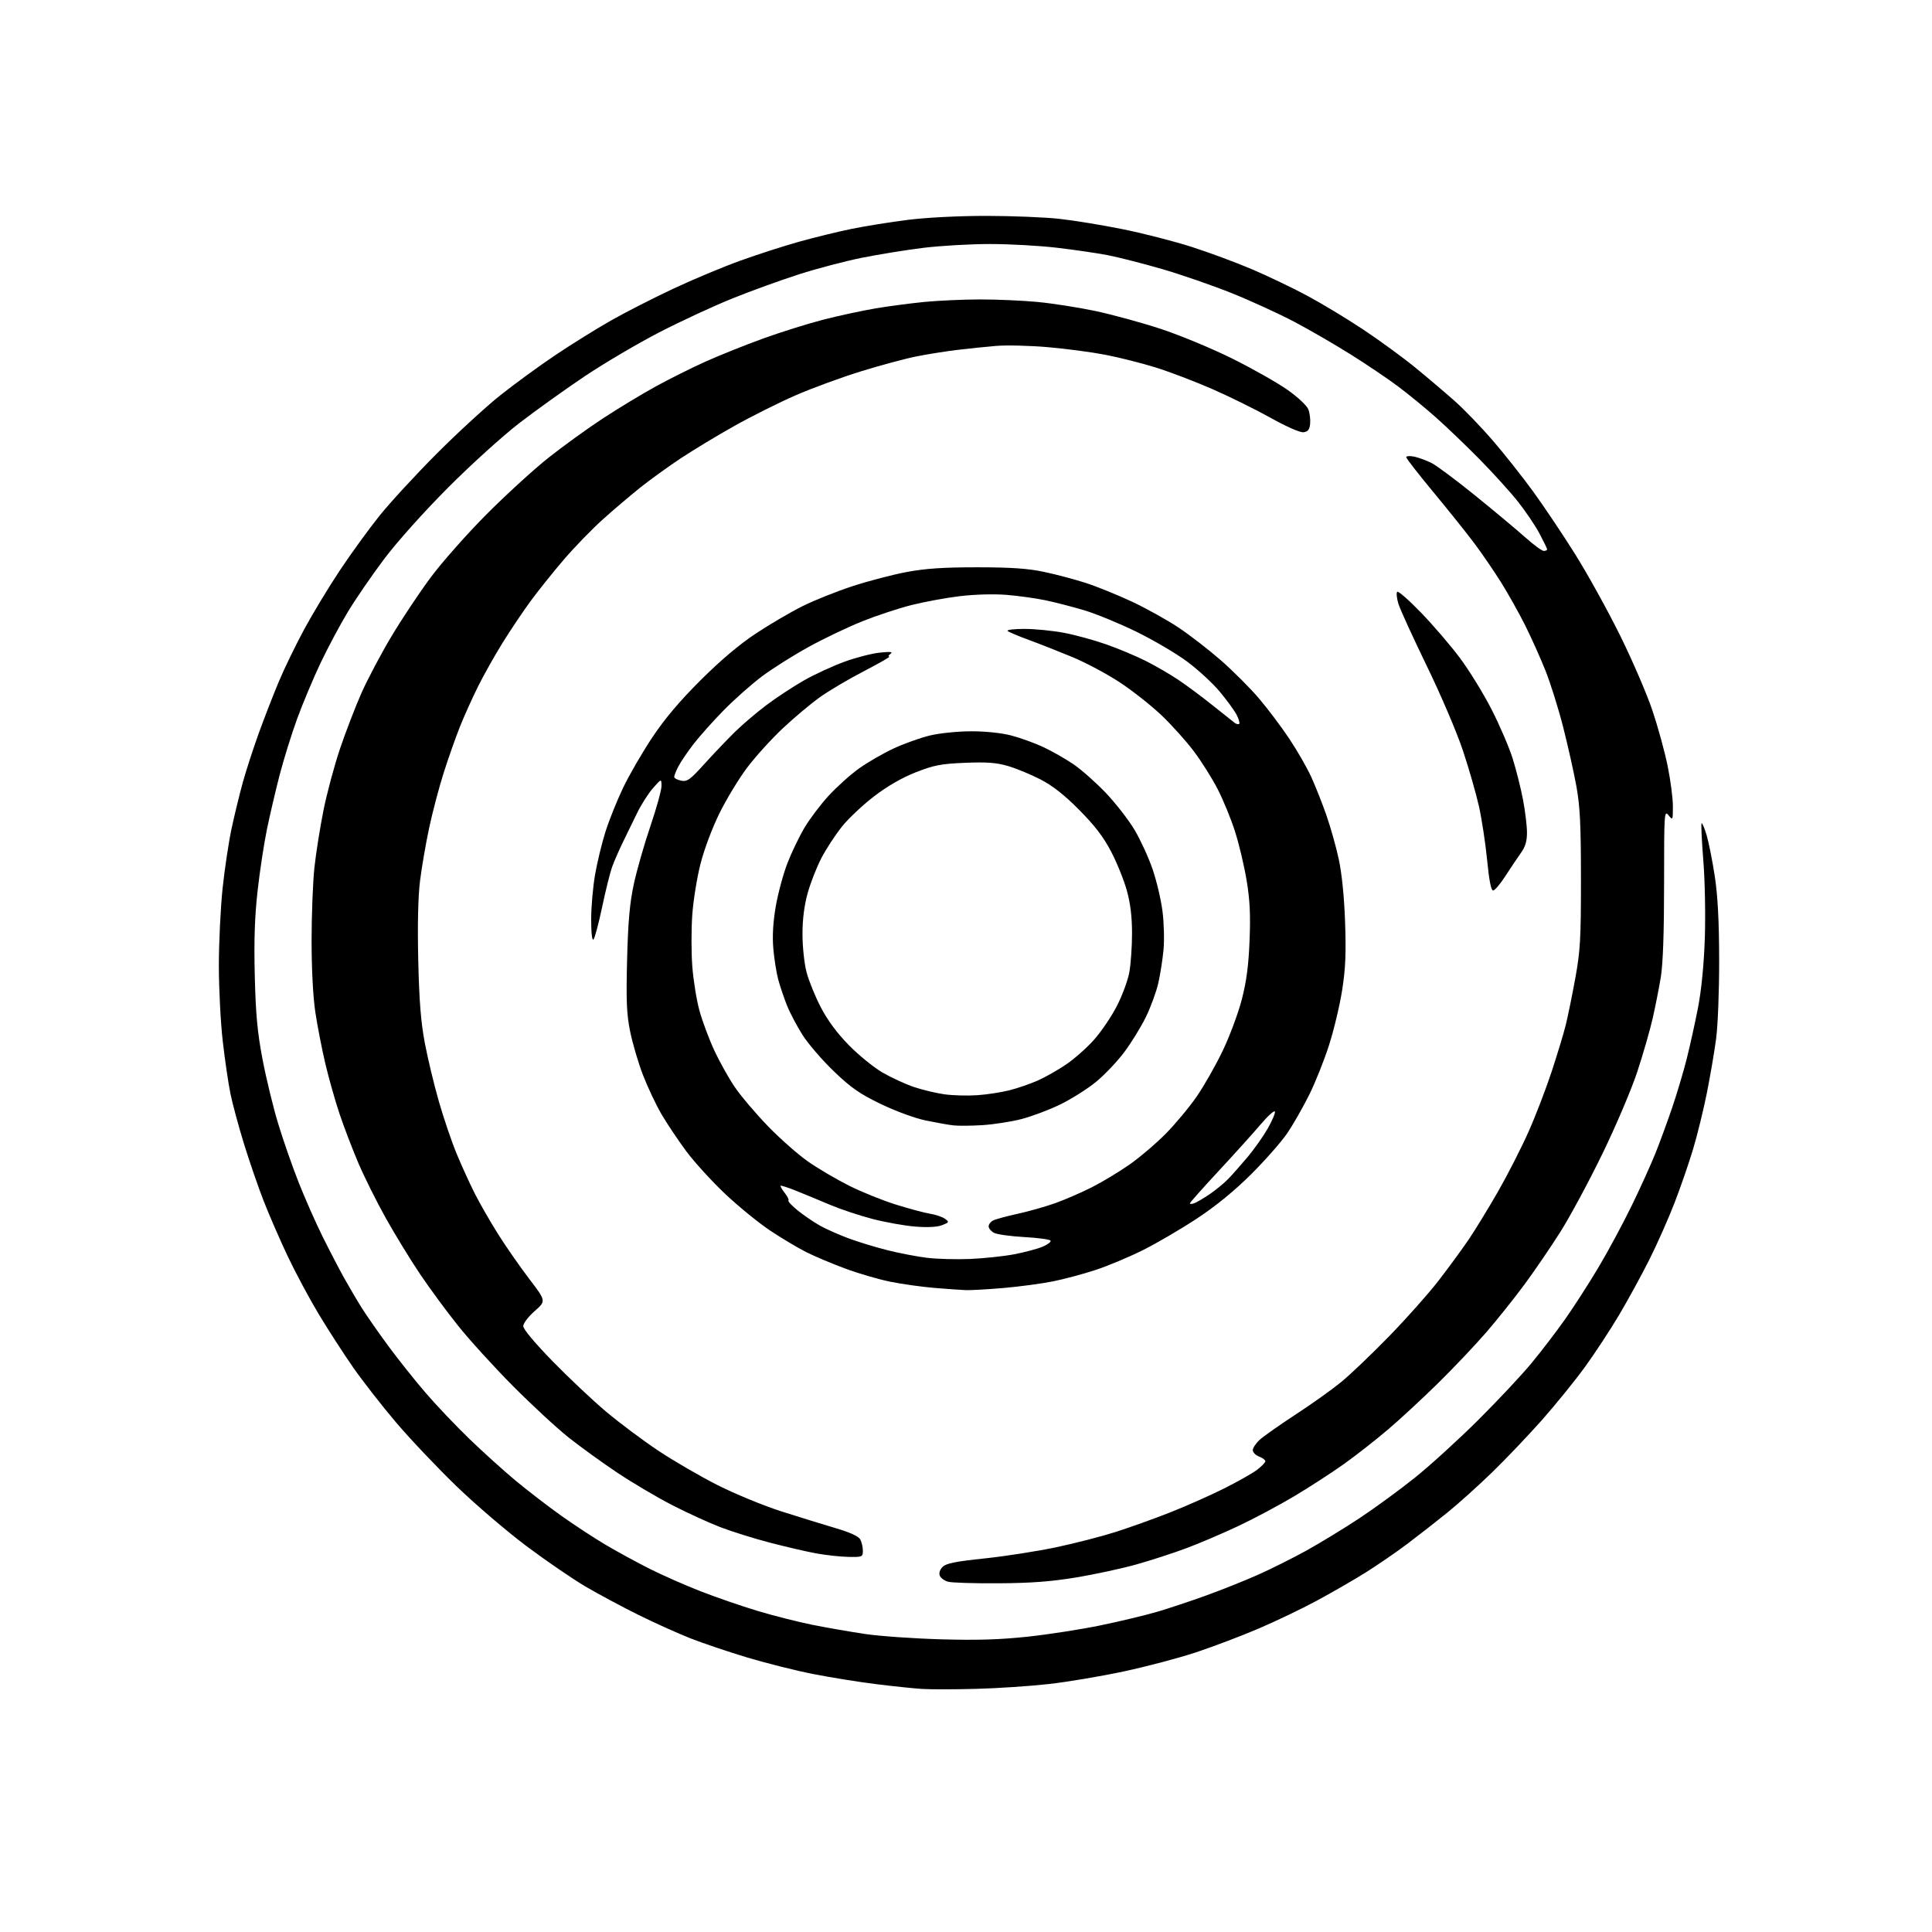 <?xml version="1.0" encoding="UTF-8" standalone="no"?>
<svg 
  version="1.1" 
  xmlns="http://www.w3.org/2000/svg" 
  xmlns:xlink="http://www.w3.org/1999/xlink" 
  xmlns:svg="http://www.w3.org/2000/svg"
  xmlns:rdf="http://www.w3.org/1999/02/22-rdf-syntax-ns#"
  xmlns:cc="http://creativecommons.org/ns#"
  xmlns:dc="http://purl.org/dc/elements/1.1/"
  viewBox="0 0 768 768"
  width="768"
  height="768"
>
<style>svg {background-color: white; }</style>"
<path stroke="none" fill="black" fill-rule="evenodd" d="M388.00,671.35C379.48,671.58 369.80,671.59 366.50,671.38C363.20,671.17 354.92,670.30 348.10,669.45C341.28,668.60 330.03,666.79 323.10,665.42C316.17,664.05 304.43,661.10 297.00,658.87C289.58,656.64 279.46,653.22 274.50,651.28C269.55,649.33 260.20,645.12 253.73,641.92C247.25,638.71 237.80,633.64 232.71,630.65C227.63,627.66 217.14,620.48 209.41,614.70C201.68,608.92 189.13,598.19 181.52,590.85C173.92,583.51 163.11,572.10 157.49,565.50C151.88,558.90 144.16,549.00 140.33,543.50C136.50,538.00 130.32,528.42 126.59,522.21C122.87,516.00 117.33,505.65 114.29,499.21C111.25,492.77 107.00,483.00 104.85,477.50C102.70,472.00 99.18,461.79 97.02,454.80C94.87,447.82 92.43,438.82 91.61,434.80C90.79,430.79 89.41,421.43 88.56,414.00C87.70,406.57 87.00,393.01 87.00,383.86C87.00,374.70 87.67,360.90 88.48,353.17C89.30,345.45 90.91,334.72 92.06,329.32C93.22,323.92 95.24,315.65 96.54,310.94C97.85,306.23 100.70,297.46 102.87,291.44C105.05,285.42 108.64,276.18 110.86,270.89C113.07,265.61 117.67,256.16 121.07,249.89C124.47,243.63 130.85,233.10 135.25,226.50C139.65,219.90 146.68,210.22 150.87,205.00C155.06,199.78 165.24,188.73 173.49,180.45C181.75,172.17 193.14,161.70 198.80,157.19C204.47,152.67 214.38,145.44 220.83,141.12C227.27,136.80 237.26,130.59 243.02,127.33C248.78,124.06 259.88,118.40 267.68,114.75C275.48,111.09 287.40,106.10 294.18,103.66C300.95,101.21 311.45,97.83 317.50,96.13C323.55,94.43 332.95,92.13 338.39,91.01C343.84,89.90 353.96,88.27 360.89,87.40C368.37,86.46 381.02,85.82 392.00,85.82C402.18,85.82 415.23,86.35 421.00,86.98C426.77,87.61 438.09,89.46 446.15,91.08C454.21,92.69 466.58,95.87 473.63,98.12C480.69,100.38 491.63,104.44 497.95,107.15C504.27,109.86 514.07,114.56 519.71,117.59C525.36,120.62 535.27,126.60 541.74,130.89C548.21,135.18 557.58,142.02 562.57,146.09C567.55,150.17 574.66,156.20 578.37,159.50C582.07,162.80 588.80,169.78 593.31,175.00C597.82,180.22 605.05,189.36 609.38,195.29C613.70,201.23 621.25,212.48 626.14,220.29C631.04,228.11 639.06,242.60 643.96,252.50C648.86,262.40 654.68,275.90 656.89,282.50C659.10,289.10 661.83,299.07 662.95,304.66C664.08,310.24 665.00,317.38 665.00,320.52C665.00,326.11 664.96,326.18 663.25,324.06C661.57,321.99 661.50,323.14 661.50,351.20C661.50,370.69 661.06,383.18 660.19,388.50C659.46,392.90 657.99,400.32 656.92,405.00C655.85,409.68 653.12,419.12 650.86,426.00C648.61,432.88 642.39,447.50 637.05,458.50C631.71,469.50 624.17,483.51 620.31,489.63C616.44,495.75 609.99,505.20 605.98,510.63C601.97,516.06 595.19,524.55 590.92,529.50C586.65,534.45 578.06,543.52 571.83,549.66C565.60,555.80 556.52,564.21 551.65,568.34C546.79,572.48 538.91,578.64 534.15,582.03C529.39,585.42 520.55,591.15 514.50,594.76C508.45,598.37 498.46,603.70 492.29,606.60C486.13,609.51 476.86,613.47 471.69,615.40C466.52,617.34 457.57,620.25 451.80,621.87C446.04,623.49 435.29,625.81 427.91,627.04C417.97,628.69 409.97,629.30 397.00,629.38C387.38,629.45 378.31,629.17 376.86,628.76C375.41,628.35 373.93,627.26 373.57,626.33C373.18,625.31 373.64,623.91 374.71,622.85C376.09,621.46 379.89,620.70 391.45,619.49C399.66,618.63 412.49,616.62 419.95,615.04C427.40,613.46 438.00,610.73 443.50,608.97C449.00,607.22 458.68,603.75 465.00,601.27C471.32,598.78 480.99,594.50 486.48,591.75C491.97,589.00 497.93,585.63 499.73,584.26C501.53,582.88 503.00,581.35 503.00,580.86C503.00,580.36 501.88,579.52 500.50,579.00C499.12,578.48 498.00,577.33 498.00,576.46C498.00,575.59 499.24,573.73 500.75,572.34C502.26,570.95 508.68,566.44 515.00,562.31C521.33,558.19 529.46,552.39 533.08,549.43C536.70,546.47 545.27,538.30 552.11,531.27C558.96,524.25 567.87,514.23 571.91,509.00C575.95,503.77 581.38,496.35 583.98,492.50C586.57,488.65 591.78,480.12 595.55,473.55C599.31,466.98 604.71,456.41 607.54,450.05C610.38,443.70 614.54,432.88 616.80,426.00C619.06,419.12 621.58,410.80 622.40,407.50C623.22,404.20 624.92,395.88 626.18,389.00C628.19,377.98 628.46,373.31 628.45,349.50C628.45,327.76 628.09,320.55 626.63,312.50C625.63,307.00 623.27,296.47 621.40,289.10C619.52,281.73 616.35,271.61 614.36,266.60C612.36,261.60 608.73,253.50 606.29,248.61C603.84,243.73 599.56,236.08 596.77,231.61C593.98,227.15 589.18,220.13 586.10,216.01C583.02,211.90 575.66,202.70 569.75,195.58C563.84,188.46 559.00,182.23 559.00,181.74C559.00,181.25 560.46,181.16 562.25,181.54C564.04,181.93 567.13,183.07 569.11,184.07C571.10,185.08 578.98,190.96 586.61,197.15C594.25,203.34 603.16,210.78 606.42,213.70C609.68,216.61 612.94,219.00 613.67,219.00C614.40,219.00 615.00,218.73 615.00,218.39C615.00,218.05 613.62,215.20 611.94,212.04C610.26,208.88 606.41,203.19 603.40,199.40C600.39,195.60 593.56,188.06 588.21,182.63C582.87,177.21 575.08,169.73 570.89,166.01C566.71,162.30 559.96,156.76 555.89,153.71C551.83,150.66 543.37,144.94 537.10,141.01C530.83,137.07 520.71,131.20 514.60,127.97C508.50,124.74 497.22,119.58 489.55,116.50C481.88,113.42 469.38,109.10 461.77,106.90C454.17,104.70 444.47,102.23 440.22,101.41C435.97,100.60 426.88,99.27 420.01,98.47C413.13,97.66 401.20,97.00 393.48,97.00C385.76,97.00 373.83,97.69 366.97,98.53C360.11,99.38 349.10,101.16 342.50,102.49C335.90,103.83 324.73,106.76 317.69,109.02C310.64,111.27 298.71,115.59 291.19,118.62C283.66,121.65 270.52,127.74 262.00,132.15C253.47,136.55 240.20,144.38 232.50,149.53C224.80,154.69 213.10,163.06 206.50,168.14C199.85,173.26 187.15,184.76 178.00,193.95C168.45,203.54 157.79,215.45 152.69,222.24C147.84,228.69 141.35,238.13 138.28,243.23C135.20,248.33 130.33,257.45 127.45,263.50C124.58,269.55 120.40,279.50 118.16,285.60C115.93,291.71 112.78,301.84 111.15,308.10C109.53,314.37 107.25,324.12 106.09,329.77C104.92,335.42 103.25,346.45 102.38,354.27C101.24,364.52 100.93,373.96 101.28,388.00C101.66,403.32 102.33,410.43 104.37,421.15C105.80,428.66 108.58,440.10 110.55,446.58C112.51,453.07 116.17,463.57 118.68,469.93C121.19,476.30 125.46,485.96 128.17,491.42C130.87,496.87 134.73,504.30 136.74,507.92C138.76,511.54 141.96,516.98 143.86,520.00C145.77,523.02 150.48,529.77 154.32,535.00C158.17,540.23 164.79,548.55 169.04,553.50C173.29,558.45 181.21,566.79 186.63,572.02C192.06,577.26 200.32,584.72 205.00,588.61C209.68,592.50 217.78,598.72 223.00,602.45C228.22,606.17 236.25,611.43 240.84,614.14C245.43,616.85 253.29,621.13 258.30,623.65C263.32,626.17 272.39,630.17 278.46,632.54C284.53,634.91 294.68,638.41 301.00,640.32C307.32,642.23 317.23,644.74 323.00,645.90C328.77,647.05 338.23,648.70 344.00,649.55C349.77,650.40 363.27,651.35 374.00,651.65C388.36,652.07 397.45,651.79 408.50,650.61C416.75,649.72 429.80,647.70 437.50,646.10C445.20,644.51 455.32,642.08 460.00,640.71C464.68,639.33 473.45,636.41 479.50,634.22C485.55,632.03 494.75,628.36 499.95,626.05C505.15,623.75 513.87,619.39 519.34,616.36C524.80,613.34 534.28,607.56 540.39,603.52C546.50,599.48 556.45,592.21 562.50,587.35C568.55,582.50 579.83,572.22 587.58,564.51C595.32,556.81 604.82,546.67 608.69,542.00C612.56,537.33 618.55,529.51 622.00,524.63C625.45,519.75 631.40,510.53 635.22,504.13C639.05,497.73 645.03,486.65 648.51,479.50C651.99,472.35 656.28,462.90 658.04,458.50C659.80,454.10 662.78,446.00 664.65,440.50C666.53,435.00 669.15,426.23 670.47,421.00C671.79,415.77 673.83,406.55 675.00,400.50C676.35,393.49 677.33,383.52 677.69,373.00C678.00,363.79 677.74,350.14 677.10,342.11C676.47,334.19 676.15,327.51 676.41,327.26C676.66,327.01 677.56,329.16 678.42,332.03C679.27,334.91 680.73,342.26 681.66,348.38C682.84,356.16 683.36,366.11 683.39,381.50C683.42,393.88 682.88,407.65 682.17,413.00C681.47,418.23 679.82,427.90 678.50,434.50C677.18,441.10 674.74,451.07 673.07,456.66C671.40,462.25 668.06,471.93 665.65,478.16C663.24,484.40 658.73,494.57 655.62,500.76C652.51,506.95 647.10,516.85 643.59,522.76C640.08,528.67 633.98,537.96 630.03,543.41C626.07,548.85 618.42,558.30 613.02,564.41C607.61,570.51 598.76,579.81 593.34,585.08C587.93,590.35 579.90,597.58 575.50,601.15C571.10,604.72 563.90,610.35 559.50,613.66C555.10,616.98 547.67,622.08 543.00,625.01C538.33,627.94 529.55,633.01 523.50,636.27C517.45,639.54 506.88,644.60 500.00,647.52C493.12,650.45 481.97,654.67 475.21,656.90C468.46,659.13 455.63,662.51 446.71,664.42C437.80,666.33 424.43,668.58 417.00,669.42C409.57,670.26 396.52,671.13 388.00,671.35zM337.25,618.89C334.09,618.83 328.34,618.20 324.47,617.50C320.61,616.79 312.27,614.85 305.93,613.20C299.60,611.54 290.75,608.77 286.27,607.04C281.79,605.31 273.25,601.41 267.31,598.36C261.36,595.32 251.55,589.52 245.50,585.49C239.45,581.46 230.68,575.11 226.00,571.40C221.32,567.68 211.43,558.53 204.00,551.06C196.57,543.59 186.74,532.79 182.15,527.06C177.55,521.32 170.68,511.99 166.88,506.32C163.07,500.65 157.00,490.72 153.38,484.25C149.76,477.79 144.86,467.96 142.49,462.42C140.12,456.87 136.76,448.09 135.02,442.92C133.28,437.74 130.73,428.77 129.37,423.00C128.00,417.23 126.20,408.00 125.37,402.50C124.44,396.33 123.86,385.38 123.86,373.91C123.86,363.69 124.37,350.64 124.98,344.91C125.60,339.18 127.22,328.94 128.58,322.15C129.94,315.36 132.90,304.34 135.15,297.65C137.41,290.97 141.24,281.02 143.66,275.53C146.09,270.05 151.45,259.93 155.57,253.03C159.68,246.14 166.73,235.55 171.23,229.50C175.73,223.45 185.73,212.16 193.45,204.40C201.18,196.65 212.22,186.56 218.00,181.98C223.78,177.40 233.45,170.40 239.50,166.43C245.55,162.46 255.00,156.74 260.50,153.71C266.00,150.68 275.00,146.19 280.50,143.72C286.00,141.25 296.29,137.13 303.36,134.57C310.43,132.01 321.23,128.62 327.36,127.05C333.49,125.48 342.77,123.48 348.00,122.60C353.23,121.71 362.00,120.56 367.50,120.02C373.00,119.49 382.90,119.04 389.50,119.03C396.10,119.01 406.40,119.47 412.40,120.03C418.39,120.60 428.74,122.22 435.40,123.62C442.05,125.03 453.72,128.22 461.33,130.71C468.94,133.21 481.76,138.53 489.83,142.53C497.90,146.54 507.78,152.14 511.80,154.97C515.97,157.91 519.52,161.25 520.10,162.75C520.65,164.20 520.96,166.76 520.80,168.44C520.57,170.75 519.94,171.58 518.22,171.82C516.85,172.02 511.65,169.75 505.05,166.07C499.05,162.73 488.54,157.55 481.69,154.56C474.84,151.58 464.77,147.74 459.31,146.05C453.86,144.35 444.92,142.10 439.45,141.04C433.98,139.98 423.65,138.61 416.50,138.00C409.35,137.38 400.12,137.16 396.00,137.50C391.88,137.85 384.90,138.56 380.50,139.10C376.10,139.63 368.90,140.77 364.50,141.64C360.10,142.50 350.12,145.18 342.32,147.59C334.52,150.00 322.83,154.29 316.35,157.11C309.87,159.93 298.92,165.40 292.03,169.26C285.14,173.12 275.45,178.97 270.50,182.26C265.55,185.55 258.35,190.75 254.50,193.82C250.65,196.90 243.97,202.58 239.65,206.45C235.33,210.33 228.33,217.55 224.09,222.50C219.84,227.45 213.90,234.88 210.88,239.00C207.87,243.12 202.88,250.55 199.80,255.50C196.73,260.45 192.36,268.21 190.10,272.74C187.84,277.28 184.59,284.48 182.88,288.74C181.18,293.01 178.26,301.26 176.41,307.07C174.56,312.88 171.94,322.78 170.60,329.07C169.25,335.36 167.62,344.88 166.96,350.23C166.19,356.47 165.94,367.78 166.26,381.73C166.64,397.96 167.30,406.34 168.88,414.65C170.04,420.78 172.56,431.25 174.47,437.90C176.39,444.56 179.55,453.87 181.51,458.59C183.46,463.31 186.68,470.39 188.67,474.33C190.65,478.26 194.84,485.56 197.98,490.55C201.12,495.53 206.70,503.56 210.39,508.39C217.09,517.17 217.09,517.17 212.54,521.17C210.00,523.41 208.00,526.05 208.00,527.17C208.00,528.37 212.68,533.96 219.75,541.20C226.21,547.82 235.78,556.83 241.00,561.21C246.22,565.60 255.49,572.53 261.58,576.60C267.67,580.67 278.35,586.87 285.31,590.39C292.27,593.90 303.71,598.60 310.73,600.84C317.75,603.07 327.43,606.06 332.23,607.48C337.96,609.17 341.31,610.71 341.98,611.96C342.54,613.01 343.00,615.02 343.00,616.43C343.00,618.90 342.78,619.00 337.25,618.89zM384.00,512.85C382.07,512.78 376.45,512.38 371.49,511.97C366.54,511.56 358.66,510.46 353.99,509.52C349.32,508.58 341.23,506.22 336.00,504.28C330.77,502.34 323.80,499.40 320.50,497.74C317.20,496.08 310.77,492.24 306.20,489.21C301.64,486.17 293.57,479.60 288.27,474.60C282.98,469.59 276.01,461.96 272.79,457.62C269.57,453.29 265.14,446.66 262.94,442.90C260.74,439.13 257.43,432.10 255.57,427.28C253.72,422.45 251.43,414.69 250.49,410.03C249.09,403.09 248.87,397.95 249.28,381.53C249.67,366.32 250.31,359.10 251.94,351.50C253.12,346.00 256.09,335.61 258.54,328.41C260.99,321.21 262.98,314.01 262.96,312.41C262.92,309.50 262.92,309.50 259.59,313.27C257.76,315.34 254.89,319.84 253.22,323.27C251.55,326.70 248.98,331.98 247.51,335.00C246.04,338.02 244.17,342.30 243.37,344.50C242.56,346.70 240.76,353.90 239.37,360.50C237.98,367.10 236.43,372.93 235.92,373.45C235.36,374.03 235.00,370.94 235.00,365.45C235.00,360.53 235.70,352.51 236.56,347.63C237.41,342.75 239.26,335.10 240.68,330.63C242.09,326.16 245.21,318.36 247.63,313.29C250.04,308.23 255.24,299.23 259.19,293.29C264.17,285.80 270.05,278.82 278.43,270.46C286.45,262.47 293.86,256.20 300.50,251.81C306.00,248.18 314.31,243.30 318.97,240.98C323.63,238.65 332.63,235.06 338.97,232.99C345.31,230.92 355.00,228.39 360.50,227.37C367.93,225.98 375.12,225.50 388.50,225.51C401.96,225.52 408.65,225.98 415.00,227.33C419.68,228.31 427.10,230.28 431.50,231.69C435.90,233.11 444.17,236.45 449.87,239.12C455.57,241.79 463.92,246.42 468.42,249.42C472.92,252.41 480.52,258.29 485.31,262.47C490.09,266.66 496.90,273.46 500.42,277.59C503.94,281.72 509.39,288.96 512.53,293.68C515.67,298.40 519.60,305.24 521.26,308.88C522.91,312.52 525.61,319.32 527.24,324.00C528.88,328.68 531.10,336.55 532.17,341.50C533.40,347.19 534.33,356.39 534.69,366.50C535.13,378.92 534.87,384.96 533.54,393.50C532.60,399.55 530.24,409.45 528.30,415.50C526.36,421.55 522.79,430.48 520.36,435.34C517.93,440.21 514.08,446.96 511.79,450.34C509.51,453.73 503.11,461.03 497.57,466.56C490.89,473.24 483.63,479.19 476.00,484.25C469.68,488.44 459.94,494.14 454.38,496.92C448.81,499.70 440.26,503.28 435.38,504.87C430.49,506.47 422.90,508.50 418.50,509.38C414.10,510.26 405.32,511.44 399.00,511.99C392.68,512.53 385.93,512.92 384.00,512.85zM385.55,500.46C391.07,500.23 398.99,499.39 403.14,498.60C407.30,497.81 412.37,496.45 414.42,495.60C416.47,494.74 417.90,493.65 417.60,493.17C417.31,492.69 412.60,492.05 407.16,491.75C401.71,491.45 396.29,490.69 395.12,490.07C393.96,489.44 393.00,488.29 393.00,487.50C393.00,486.71 393.79,485.66 394.75,485.17C395.71,484.67 400.10,483.47 404.50,482.51C408.90,481.55 415.65,479.64 419.50,478.26C423.35,476.88 429.88,474.05 434.00,471.97C438.12,469.89 444.88,465.82 449.00,462.93C453.12,460.04 459.65,454.48 463.50,450.57C467.35,446.67 472.89,439.99 475.81,435.73C478.74,431.47 483.37,423.30 486.10,417.58C488.83,411.86 492.22,402.75 493.63,397.34C495.49,390.14 496.33,383.85 496.72,373.90C497.14,363.58 496.85,357.77 495.54,349.90C494.59,344.18 492.52,335.45 490.93,330.50C489.35,325.55 486.26,318.00 484.06,313.73C481.87,309.45 477.60,302.66 474.56,298.63C471.53,294.60 465.73,288.15 461.67,284.29C457.61,280.43 450.16,274.56 445.12,271.24C440.08,267.92 431.58,263.39 426.23,261.17C420.88,258.95 413.12,255.90 409.00,254.39C404.88,252.88 401.07,251.27 400.55,250.82C400.03,250.37 403.02,250.00 407.19,250.00C411.36,250.00 418.46,250.70 422.95,251.55C427.45,252.40 435.04,254.48 439.81,256.17C444.59,257.85 451.65,260.81 455.50,262.75C459.35,264.69 465.20,268.09 468.50,270.31C471.80,272.53 477.88,277.05 482.00,280.35C486.12,283.65 490.07,286.79 490.77,287.32C491.47,287.85 492.30,288.04 492.60,287.74C492.90,287.43 492.44,285.82 491.58,284.15C490.71,282.48 487.71,278.35 484.90,274.97C482.09,271.60 476.23,266.20 471.88,262.97C467.53,259.74 458.46,254.41 451.73,251.12C445.00,247.83 435.68,243.99 431.00,242.60C426.32,241.20 419.35,239.40 415.50,238.60C411.65,237.80 404.68,236.83 400.00,236.46C395.01,236.07 387.37,236.28 381.50,236.99C376.00,237.65 367.35,239.25 362.27,240.53C357.20,241.82 348.42,244.72 342.77,246.98C337.12,249.24 327.55,253.81 321.50,257.14C315.45,260.46 307.12,265.71 303.00,268.79C298.88,271.87 291.99,277.96 287.71,282.32C283.43,286.68 277.98,292.78 275.61,295.88C273.23,298.97 270.55,302.94 269.65,304.70C268.74,306.46 268.00,308.32 268.00,308.83C268.00,309.35 269.24,310.02 270.75,310.32C273.17,310.81 274.28,310.02 280.00,303.69C283.57,299.74 288.98,294.07 292.00,291.09C295.02,288.12 300.70,283.27 304.62,280.32C308.53,277.37 315.25,272.96 319.53,270.51C323.82,268.07 331.10,264.71 335.71,263.04C340.31,261.37 346.65,259.74 349.79,259.42C353.97,258.99 355.10,259.12 354.00,259.90C353.18,260.49 352.95,260.99 353.50,261.02C354.05,261.05 349.53,263.64 343.45,266.79C337.38,269.93 329.45,274.62 325.83,277.21C322.20,279.81 315.58,285.37 311.11,289.58C306.63,293.79 300.29,300.79 297.01,305.14C293.73,309.49 288.78,317.65 286.00,323.28C283.07,329.22 279.90,337.69 278.43,343.50C277.04,349.00 275.57,358.13 275.18,363.80C274.78,369.46 274.79,378.61 275.20,384.13C275.61,389.64 276.90,397.61 278.07,401.83C279.24,406.05 281.89,413.15 283.97,417.62C286.05,422.08 289.70,428.61 292.08,432.12C294.46,435.63 300.40,442.63 305.28,447.68C310.16,452.73 317.44,459.13 321.44,461.89C325.45,464.66 332.73,468.93 337.61,471.37C342.50,473.82 350.77,477.16 356.00,478.80C361.23,480.44 367.37,482.09 369.66,482.46C371.94,482.84 374.64,483.75 375.66,484.50C377.39,485.77 377.32,485.92 374.50,487.02C372.57,487.78 368.76,487.98 363.78,487.58C359.53,487.24 351.88,485.87 346.78,484.54C341.68,483.21 334.12,480.69 330.00,478.95C325.88,477.21 319.83,474.71 316.58,473.40C313.32,472.09 310.50,471.17 310.31,471.35C310.13,471.54 310.86,472.83 311.95,474.21C313.04,475.60 313.70,476.97 313.41,477.25C313.13,477.54 314.83,479.34 317.20,481.25C319.56,483.15 323.52,485.85 326.00,487.24C328.48,488.62 333.65,490.91 337.50,492.33C341.35,493.75 348.23,495.84 352.79,496.98C357.34,498.13 364.32,499.47 368.29,499.97C372.25,500.47 380.02,500.69 385.55,500.46zM474.75,478.30C475.71,477.95 478.46,476.33 480.86,474.71C483.26,473.08 486.58,470.35 488.25,468.63C489.91,466.91 493.40,462.96 496.00,459.87C498.59,456.77 502.17,451.70 503.94,448.61C505.71,445.51 506.99,442.48 506.79,441.86C506.58,441.25 503.97,443.62 500.99,447.12C498.01,450.63 490.49,458.96 484.28,465.64C478.08,472.32 473.00,478.04 473.00,478.36C473.00,478.68 473.79,478.65 474.75,478.30zM390.50,447.26C386.10,447.54 380.93,447.58 379.00,447.36C377.07,447.14 372.12,446.26 368.00,445.41C363.71,444.52 356.08,441.72 350.16,438.87C341.66,434.77 338.34,432.45 331.42,425.81C326.80,421.37 321.20,414.87 318.99,411.37C316.78,407.87 314.02,402.64 312.87,399.75C311.71,396.86 310.14,392.25 309.39,389.50C308.64,386.75 307.75,381.12 307.40,377.00C306.98,371.96 307.31,366.45 308.40,360.19C309.29,355.07 311.36,347.42 312.99,343.19C314.63,338.96 317.66,332.63 319.73,329.13C321.80,325.62 326.14,319.87 329.37,316.34C332.60,312.81 338.07,307.91 341.53,305.44C344.99,302.97 351.20,299.39 355.34,297.48C359.48,295.57 365.93,293.26 369.68,292.36C373.48,291.45 380.71,290.71 386.00,290.70C391.77,290.69 398.05,291.35 402.00,292.37C405.57,293.31 411.28,295.36 414.68,296.95C418.08,298.53 423.48,301.61 426.68,303.78C429.88,305.96 435.71,311.12 439.64,315.25C443.56,319.38 448.68,325.98 451.01,329.90C453.34,333.83 456.55,340.81 458.14,345.43C459.73,350.04 461.51,357.56 462.10,362.15C462.69,366.74 462.88,373.65 462.52,377.50C462.17,381.35 461.23,387.34 460.44,390.81C459.65,394.28 457.42,400.36 455.49,404.31C453.55,408.27 449.68,414.56 446.87,418.30C444.06,422.04 439.01,427.35 435.63,430.11C432.26,432.86 425.88,436.89 421.45,439.05C417.02,441.21 410.04,443.83 405.95,444.87C401.85,445.92 394.90,446.99 390.50,447.26zM388.50,435.36C392.35,435.10 398.12,434.21 401.33,433.39C404.54,432.57 409.57,430.84 412.51,429.54C415.45,428.24 420.53,425.36 423.81,423.13C427.08,420.91 432.06,416.51 434.86,413.36C437.67,410.22 441.73,404.23 443.89,400.07C446.05,395.91 448.31,389.83 448.91,386.57C449.51,383.30 450.00,376.32 450.00,371.05C450.00,364.43 449.36,359.14 447.93,353.98C446.79,349.87 443.98,342.90 441.68,338.51C438.64,332.69 435.18,328.17 429.00,321.95C423.01,315.91 418.43,312.32 413.50,309.78C409.65,307.80 403.84,305.41 400.58,304.47C396.01,303.15 392.15,302.87 383.58,303.23C374.09,303.62 371.30,304.16 364.11,306.97C358.68,309.10 352.87,312.43 347.61,316.44C343.15,319.84 337.39,325.24 334.80,328.45C332.22,331.65 328.54,337.25 326.62,340.90C324.70,344.55 322.21,350.89 321.07,355.00C319.69,359.96 319.00,365.43 319.00,371.34C319.00,376.22 319.71,382.98 320.59,386.36C321.46,389.74 324.01,396.04 326.26,400.36C328.97,405.58 332.72,410.66 337.42,415.46C341.31,419.43 347.35,424.34 350.83,426.36C354.32,428.38 359.93,430.97 363.30,432.10C366.68,433.24 372.15,434.55 375.47,435.01C378.79,435.47 384.65,435.63 388.50,435.36zM593.53,354.00C592.74,354.00 591.94,349.93 591.16,341.93C590.51,335.30 589.06,325.74 587.94,320.68C586.82,315.63 583.94,305.59 581.54,298.38C579.09,291.03 572.73,276.14 567.10,264.57C561.57,253.19 556.51,242.10 555.86,239.93C555.21,237.76 555.01,235.65 555.42,235.25C555.83,234.84 560.07,238.55 564.85,243.50C569.64,248.45 576.59,256.55 580.30,261.50C584.01,266.45 589.69,275.68 592.92,282.00C596.15,288.32 599.93,297.13 601.32,301.57C602.72,306.01 604.56,313.38 605.43,317.93C606.29,322.49 607.00,328.35 607.00,330.96C607.00,334.40 606.33,336.64 604.55,339.10C603.21,340.97 600.45,345.09 598.41,348.25C596.38,351.41 594.18,354.00 593.53,354.00z" />

</svg>